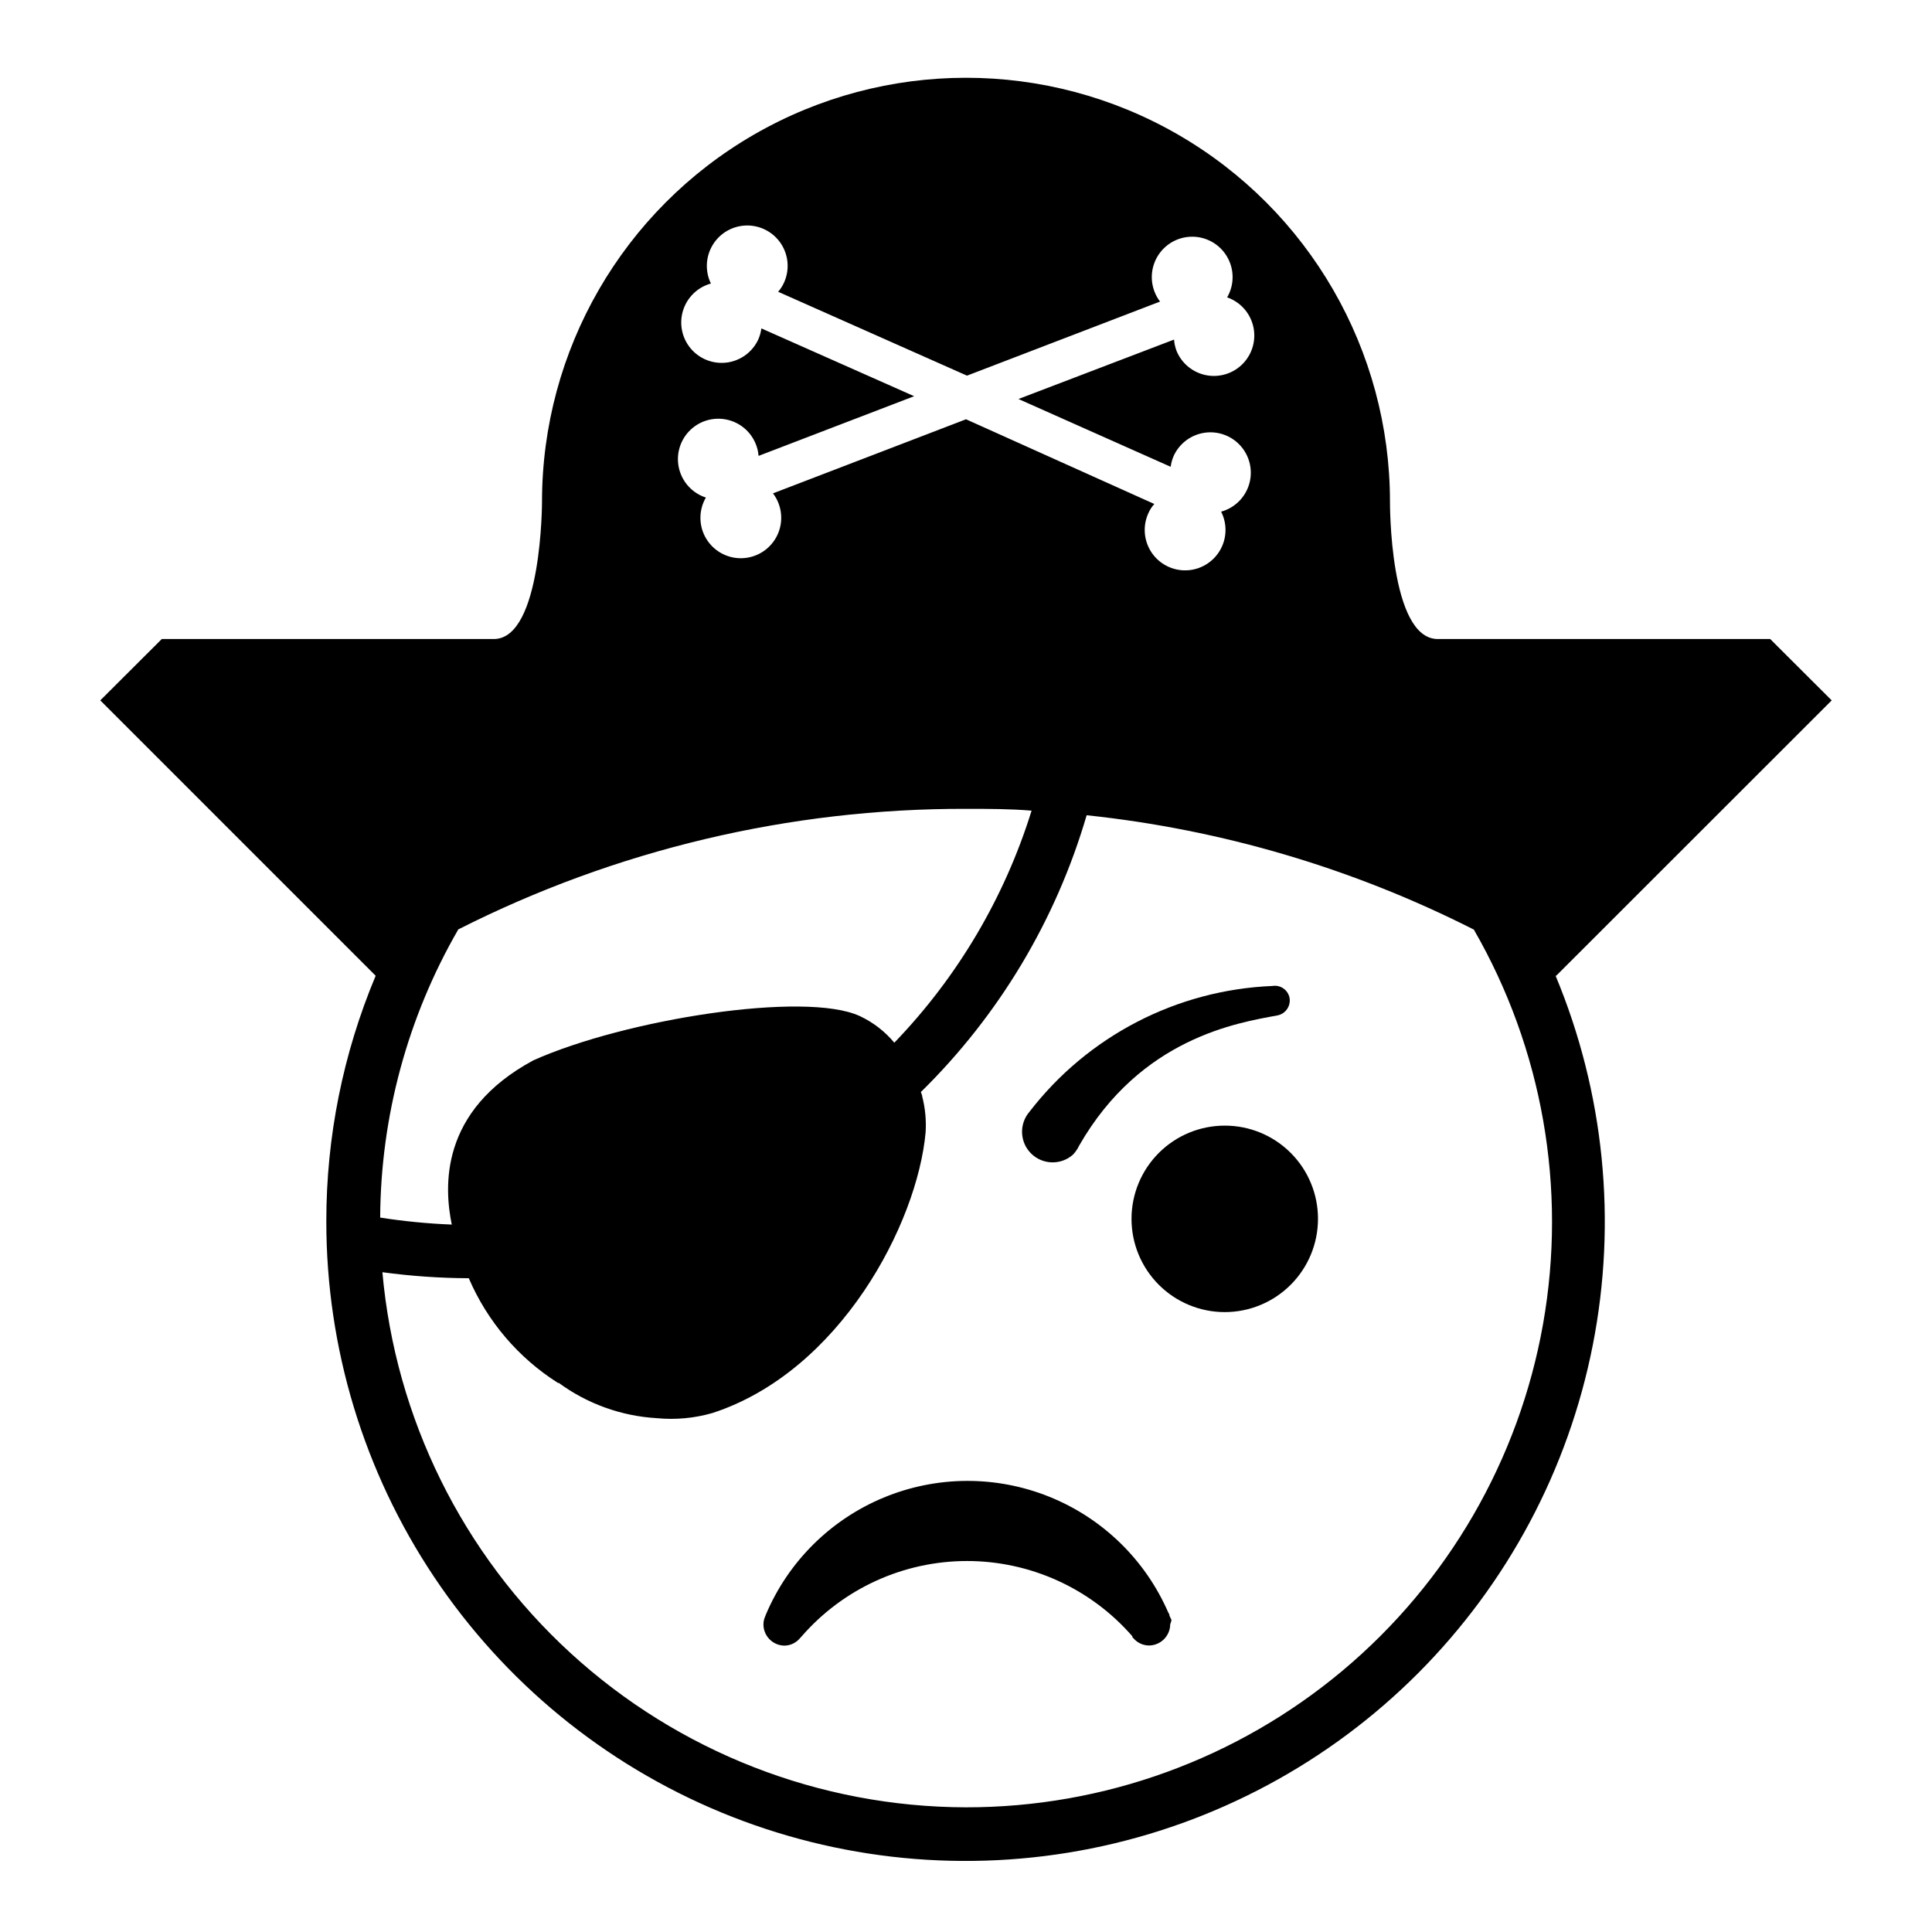 <?xml version="1.0" encoding="UTF-8"?>
<!-- Uploaded to: SVG Repo, www.svgrepo.com, Generator: SVG Repo Mixer Tools -->
<svg fill="#000000" width="800px" height="800px" version="1.1" viewBox="144 144 512 512" xmlns="http://www.w3.org/2000/svg">
 <g>
  <path d="m493.28 467.01c0 6.555-2.602 12.84-7.238 17.473-4.633 4.633-10.918 7.238-17.469 7.238-6.555 0-12.84-2.606-17.473-7.238-4.637-4.633-7.238-10.918-7.238-17.473 0-6.551 2.602-12.836 7.238-17.473 4.633-4.633 10.918-7.234 17.473-7.234 6.555-0.012 12.844 2.59 17.48 7.227 4.637 4.633 7.238 10.926 7.227 17.48z"/>
  <path d="m485.76 408.55c0.312 2.16-1.148 4.18-3.297 4.559-10.41 1.926-36.082 5.926-52.457 34.453v-0.004c-0.418 0.902-0.984 1.727-1.668 2.445-3.195 2.828-8.035 2.695-11.074-0.301-3.035-3-3.231-7.836-0.445-11.07 15.473-20.09 39.047-32.297 64.383-33.34 2.16-0.359 4.199 1.102 4.559 3.258z"/>
  <path d="m454.12 574.44c-0.02 3.117-2.551 5.633-5.668 5.633-1.383-0.027-2.703-0.566-3.703-1.52l-0.668-0.703v-0.223c-11.031-12.668-27.008-19.941-43.805-19.941-16.801 0-32.773 7.273-43.805 19.941l-0.852 0.926h-0.004c-0.988 0.973-2.316 1.527-3.703 1.555-3.094-0.02-5.594-2.535-5.594-5.629-0.004-0.504 0.07-1.004 0.223-1.484l0.406-1.074c5.918-14.027 17.113-25.168 31.168-31.016 14.059-5.848 29.852-5.938 43.973-0.246s25.441 16.707 31.512 30.672c0.137 0.176 0.238 0.379 0.297 0.59 0 0.445 0.406 0.926 0.555 1.406v0.004c-0.066 0.383-0.18 0.754-0.332 1.109z"/>
  <path d="m556.44 402.55 72.98-72.941-16.301-16.262h-88.094c-12.855 0-12.668-36.34-12.668-36.379 0-40.141-21.414-77.234-56.18-97.305-34.762-20.07-77.594-20.07-112.36 0-34.762 20.07-56.18 57.164-56.18 97.305 0 0 0 36.191-12.668 36.379h-88.094l-16.301 16.262 72.977 72.977h0.004c-8.652 20.625-13.098 42.766-13.078 65.125-0.008 33.531 9.93 66.309 28.562 94.188 18.629 27.875 45.117 49.598 76.098 62.41 30.984 12.816 65.078 16.148 97.957 9.574 32.879-6.57 63.066-22.754 86.742-46.496 23.676-23.742 39.777-53.977 46.258-86.871 6.481-32.898 3.055-66.98-9.844-97.93zm-210.67-171.52c-0.129 1.012-0.402 1.996-0.816 2.93-1.535 3.316-4.656 5.621-8.277 6.113-3.621 0.488-7.242-0.902-9.605-3.688-2.363-2.789-3.141-6.59-2.062-10.082 1.078-3.492 3.863-6.191 7.387-7.164-1.594-3.281-1.406-7.148 0.5-10.262 1.902-3.113 5.258-5.039 8.906-5.117s7.086 1.711 9.117 4.738c2.031 3.031 2.383 6.887 0.926 10.234-0.406 0.945-0.953 1.82-1.629 2.594l50.047 22.227 51.16-19.633c-0.625-0.812-1.125-1.711-1.484-2.668-1.309-3.434-0.766-7.301 1.438-10.238 2.207-2.941 5.766-4.547 9.43-4.25 3.66 0.297 6.918 2.449 8.621 5.707 1.707 3.254 1.621 7.156-0.223 10.336 3.434 1.191 6.027 4.043 6.891 7.574 0.859 3.527-0.125 7.254-2.621 9.895s-6.16 3.836-9.734 3.172c-3.57-0.66-6.562-3.09-7.945-6.453-0.359-0.965-0.586-1.973-0.668-3l-41.23 15.746 40.344 17.965h-0.004c0.129-1.008 0.406-1.996 0.816-2.926 1.535-3.316 4.656-5.621 8.277-6.113 3.621-0.492 7.242 0.898 9.605 3.688 2.363 2.789 3.141 6.59 2.062 10.082-1.078 3.492-3.863 6.191-7.387 7.16 1.664 3.273 1.531 7.172-0.348 10.324-1.879 3.156-5.242 5.129-8.91 5.227-3.672 0.098-7.137-1.691-9.18-4.738-2.043-3.051-2.383-6.934-0.898-10.293 0.395-0.938 0.945-1.801 1.629-2.555l-49.898-22.449-51.16 19.633c0.621 0.812 1.121 1.711 1.48 2.668 1.312 3.434 0.77 7.297-1.438 10.238-2.203 2.941-5.762 4.543-9.426 4.25-3.664-0.297-6.918-2.453-8.625-5.707-1.703-3.258-1.617-7.16 0.227-10.34-3.5-1.129-6.172-3.981-7.078-7.543-0.906-3.566 0.078-7.348 2.613-10.012 2.531-2.668 6.254-3.848 9.863-3.125 3.606 0.719 6.59 3.242 7.898 6.68 0.367 0.949 0.594 1.949 0.668 2.961l41.23-15.816zm-80.352 159.29c41.711-21.121 87.828-32.078 134.59-31.969 5.852 0 11.633 0 17.375 0.48h-0.004c-7.164 23.055-19.621 44.113-36.375 61.496-2.504-3.008-5.641-5.426-9.188-7.074-14.484-6.668-62.125 0.852-86.461 11.742-25.004 13.449-23.633 33.746-21.633 43.527h-0.004c-6.352-0.25-12.688-0.871-18.969-1.852 0.148-26.801 7.269-53.102 20.672-76.312zm134.59 232.64c-38.824-0.078-76.219-14.672-104.84-40.91-28.617-26.238-46.391-62.227-49.828-100.9 7.59 1.031 15.234 1.562 22.895 1.594 4.898 11.418 13.137 21.094 23.633 27.746h0.223c7.566 5.543 16.57 8.785 25.934 9.336 4.981 0.484 10.008 0.02 14.816-1.371 33.82-11.039 54.27-50.195 56.457-74.387 0.199-3.176-0.102-6.363-0.891-9.445 0-0.406-0.258-0.816-0.371-1.223 20.68-20.289 35.805-45.547 43.938-73.352 35.762 3.777 70.535 14.047 102.61 30.305 18.215 31.605 24.707 68.621 18.34 104.54s-25.188 68.445-53.152 91.863c-27.969 23.422-63.293 36.238-99.77 36.203z"/>
 </g>
</svg>